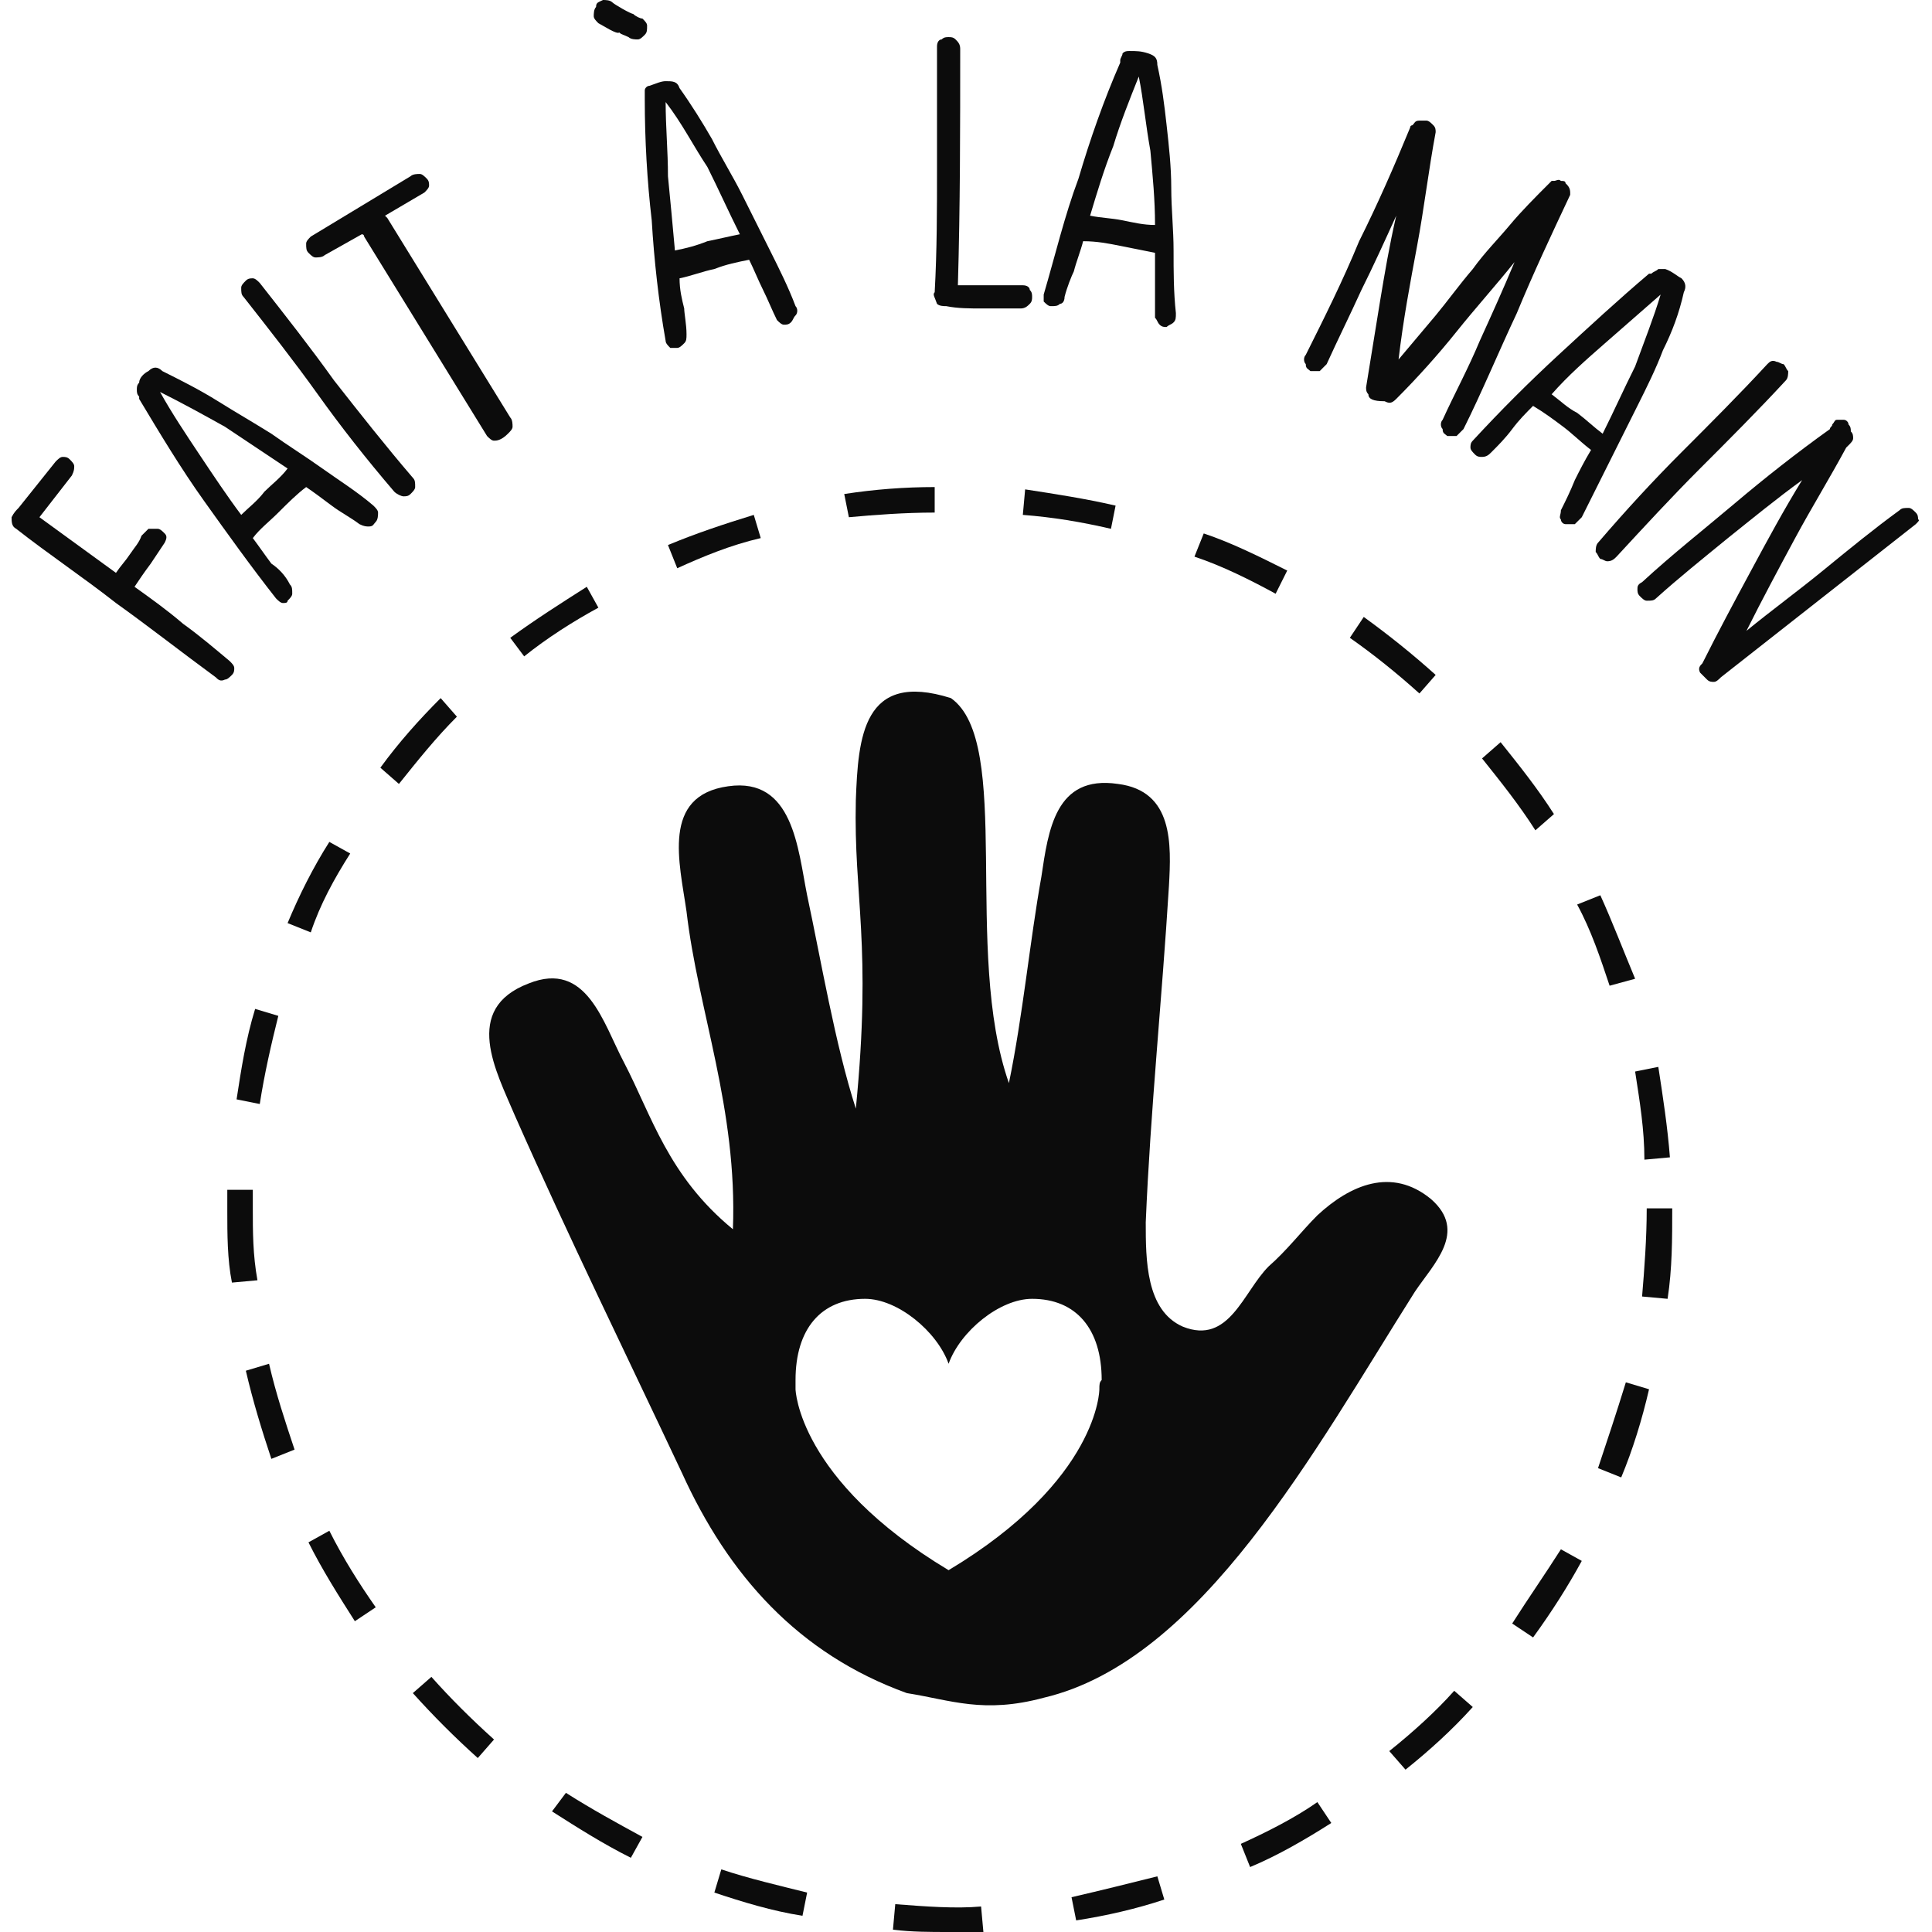 <?xml version="1.0" encoding="utf-8"?>
<!-- Generator: Adobe Illustrator 18.0.0, SVG Export Plug-In . SVG Version: 6.00 Build 0)  -->
<!DOCTYPE svg PUBLIC "-//W3C//DTD SVG 1.1//EN" "http://www.w3.org/Graphics/SVG/1.1/DTD/svg11.dtd">
<svg version="1.1" id="Layer_1" xmlns="http://www.w3.org/2000/svg" xmlns:xlink="http://www.w3.org/1999/xlink" x="0px" y="0px"
	 viewBox="0 0 83.3 83.3" enable-background="new 0 0 83.3 83.3" xml:space="preserve">
<g>
	<g opacity="0.95">
		<g>
			<g>
				<path d="M32.8,23.2l-0.3-1c-1.3,0.4-2.5,0.8-3.7,1.3l0.4,1C30.3,24,31.5,23.5,32.8,23.2z"/>
				<path d="M10.9,52.1c0-0.3,0-0.6,0-0.8l-1.1,0c0,0.3,0,0.6,0,0.9c0,1,0,2.1,0.2,3.1l1.1-0.1C10.9,54.1,10.9,53.1,10.9,52.1z"/>
				<path d="M48.1,21.8c-1.3-0.3-2.6-0.5-3.9-0.7l-0.1,1.1c1.3,0.1,2.5,0.3,3.8,0.6L48.1,21.8z"/>
				<path d="M40.3,22.1l0-1.1c-1.3,0-2.6,0.1-3.9,0.3l0.2,1C37.7,22.2,39,22.1,40.3,22.1z"/>
				<path d="M15.1,36.8l-0.9-0.5c-0.7,1.1-1.3,2.3-1.8,3.5l1,0.4C13.8,39,14.4,37.9,15.1,36.8z"/>
				<path d="M12,43.8l-1-0.3c-0.4,1.3-0.6,2.6-0.8,3.9l1,0.2C11.4,46.3,11.7,45,12,43.8z"/>
				<path d="M25.8,26.2l-0.5-0.9c-1.1,0.7-2.2,1.4-3.3,2.2l0.6,0.8C23.6,27.5,24.7,26.8,25.8,26.2z"/>
				<path d="M55.5,24.6c-1.2-0.6-2.4-1.2-3.6-1.6l-0.4,1c1.2,0.4,2.4,1,3.5,1.6L55.5,24.6z"/>
				<path d="M70.5,42.2C70,41,69.5,39.7,69,38.6L68,39c0.6,1.1,1,2.3,1.4,3.5L70.5,42.2z"/>
				<path d="M70.9,50l1.1-0.1c-0.1-1.3-0.3-2.6-0.5-3.9l-1,0.2C70.7,47.5,70.9,48.7,70.9,50z"/>
				<path d="M61.9,29.1c-1-0.9-2-1.7-3.1-2.5l-0.6,0.9c1,0.7,2,1.5,3,2.4L61.9,29.1z"/>
				<path d="M67,35.1C66.3,34,65.5,33,64.7,32l-0.8,0.7c0.8,1,1.6,2,2.3,3.1L67,35.1z"/>
				<path d="M68.9,63.3l1,0.4c0.5-1.2,0.9-2.5,1.2-3.8l-1-0.3C69.7,60.9,69.3,62.1,68.9,63.3z"/>
				<path d="M53.5,79.5l0.4,1c1.2-0.5,2.4-1.2,3.5-1.9l-0.6-0.9C55.8,78.4,54.6,79,53.5,79.5z"/>
				<path d="M59.9,75.5l0.7,0.8c1-0.8,2-1.7,2.9-2.7l-0.8-0.7C61.9,73.8,60.9,74.7,59.9,75.5z"/>
				<path d="M46.2,81.8l0.2,1c1.3-0.2,2.6-0.5,3.8-0.9l-0.3-1C48.7,81.2,47.5,81.5,46.2,81.8z"/>
				<path d="M10.6,59.1c0.3,1.3,0.7,2.6,1.1,3.8l1-0.4c-0.4-1.2-0.8-2.4-1.1-3.7L10.6,59.1z"/>
				<path d="M65.2,70l0.9,0.6c0.8-1.1,1.5-2.2,2.1-3.3l-0.9-0.5C66.6,67.9,65.9,68.9,65.2,70z"/>
				<path d="M38.6,82.1l-0.1,1.1c0.8,0.1,1.6,0.1,2.4,0.1c0.5,0,1,0,1.5,0l-0.1-1.1C41.2,82.3,39.9,82.2,38.6,82.1z"/>
				<path d="M71,52.1c0,1.3-0.1,2.6-0.2,3.8l1.1,0.1c0.2-1.3,0.2-2.6,0.2-3.9H71z"/>
				<path d="M19,30.1c-0.9,0.9-1.8,1.9-2.6,3l0.8,0.7c0.8-1,1.6-2,2.5-2.9L19,30.1z"/>
				<path d="M30.8,81.6c1.2,0.4,2.5,0.8,3.8,1l0.2-1c-1.2-0.3-2.5-0.6-3.7-1L30.8,81.6z"/>
				<path d="M13.3,66.5c0.6,1.2,1.3,2.3,2,3.4l0.9-0.6c-0.7-1-1.4-2.1-2-3.3L13.3,66.5z"/>
				<path d="M18.6,72.3L17.8,73c0.9,1,1.8,1.9,2.8,2.8l0.7-0.8C20.3,74.1,19.4,73.2,18.6,72.3z"/>
				<path d="M23.8,78.1c1.1,0.7,2.2,1.4,3.4,2l0.5-0.9c-1.1-0.6-2.2-1.2-3.3-1.9L23.8,78.1z"/>
			</g>
		</g>
		<g>
			<g>
				<path d="M61.7,51.7c-1.7-1.4-3.5-0.6-4.9,0.7c-0.7,0.7-1.3,1.5-2.1,2.2C53.6,55.7,53,58,51,57.2c-1.6-0.7-1.6-2.9-1.6-4.5
					c0.2-4.8,0.7-9.6,1-14.5c0.1-1.8,0.2-4.1-2.2-4.4c-2.7-0.4-3,2-3.3,4c-0.5,2.8-0.8,6-1.4,8.9c-2-5.7,0.2-14.7-2.5-16.6
					c-3.8-1.2-4,1.7-4.1,4.4c-0.1,4.2,0.7,6.2,0,13.3c-0.9-2.8-1.5-6.4-2.1-9.2c-0.4-2-0.6-5.1-3.4-4.7c-2.9,0.4-2.1,3.3-1.8,5.4
					c0.5,4.3,2.2,8.5,2,13.7c-2.8-2.3-3.5-4.9-4.7-7.2c-0.9-1.7-1.6-4.4-4.1-3.4c-2.9,1.1-1.4,3.8-0.6,5.7
					c2.3,5.2,4.8,10.3,7.2,15.4c2,4.4,5,7.8,9.7,9.5c1.9,0.3,3.3,0.9,5.9,0.2c6.8-1.6,11.7-10.7,16-17.5
					C61.8,54.5,63.3,53.1,61.7,51.7z M47.4,59.9c0,0,0,3.9-6.5,7.8c-6.5-3.9-6.6-7.8-6.6-7.8c0-0.1,0-0.3,0-0.4c0-2.2,1.1-3.5,3-3.5
					c1.4,0,3.1,1.4,3.6,2.8c0.5-1.4,2.2-2.8,3.6-2.8c1.9,0,3,1.3,3,3.5C47.4,59.6,47.4,59.7,47.4,59.9z"/>
			</g>
		</g>
		<g>
			<g>
				<path d="M25.8,1c-0.1-0.1-0.2-0.2-0.2-0.3c0-0.1,0-0.3,0.1-0.4C25.7,0.1,25.8,0.1,26,0c0.1,0,0.3,0,0.4,0.1
					c0.1,0.1,0.8,0.5,0.9,0.5c0.1,0.1,0.3,0.2,0.4,0.2c0.1,0.1,0.2,0.2,0.2,0.3c0,0.2,0,0.3-0.1,0.4c-0.1,0.1-0.2,0.2-0.3,0.2
					c-0.1,0-0.3,0-0.4-0.1c-0.2-0.1-0.3-0.1-0.4-0.2C26.6,1.5,26,1.1,25.8,1z"/>
			</g>
		</g>
	</g>
	<g opacity="0.95">
		<path d="M9.3,29.2C7.8,28.1,6.4,27,5,26c-1.4-1.1-2.9-2.1-4.3-3.2c-0.2-0.1-0.2-0.3-0.2-0.5c0.1-0.2,0.2-0.3,0.3-0.4l1.6-2
			c0.1-0.1,0.2-0.2,0.3-0.2c0.1,0,0.2,0,0.3,0.1c0.1,0.1,0.2,0.2,0.2,0.3c0,0.1,0,0.2-0.1,0.4l-1.4,1.8L5,24.7
			c0.2-0.3,0.4-0.5,0.6-0.8c0.2-0.3,0.4-0.5,0.5-0.8c0.1-0.1,0.2-0.2,0.3-0.3c0.1,0,0.3,0,0.4,0c0.1,0,0.2,0.1,0.3,0.2
			c0.1,0.1,0.1,0.2,0,0.4c-0.2,0.3-0.4,0.6-0.6,0.9C6.2,24.7,6,25,5.8,25.3c0.7,0.5,1.4,1,2.1,1.6c0.7,0.5,1.4,1.1,2,1.6
			c0.1,0.1,0.2,0.2,0.2,0.3c0,0.1,0,0.2-0.1,0.3c-0.1,0.1-0.2,0.2-0.3,0.2C9.5,29.4,9.4,29.3,9.3,29.2z"/>
		<path d="M12.5,25.2c0.1,0.1,0.1,0.2,0.1,0.4c0,0.1-0.1,0.2-0.2,0.3C12.4,26,12.3,26,12.2,26c-0.1,0-0.2-0.1-0.3-0.2
			c-1.1-1.4-2.1-2.8-3.1-4.2c-1-1.4-1.9-2.9-2.8-4.4c0,0,0,0,0-0.1c0,0,0,0,0,0c-0.1-0.1-0.1-0.2-0.1-0.3c0-0.1,0-0.2,0.1-0.3
			C6,16.3,6.2,16.1,6.4,16c0.2-0.2,0.4-0.2,0.6,0c0.8,0.4,1.6,0.8,2.4,1.3c0.8,0.5,1.5,0.9,2.3,1.4c0.7,0.5,1.5,1,2.2,1.5
			c0.7,0.5,1.5,1,2.2,1.6c0.1,0.1,0.2,0.2,0.2,0.3c0,0.1,0,0.3-0.1,0.4c-0.1,0.1-0.1,0.2-0.3,0.2c-0.1,0-0.2,0-0.4-0.1
			c-0.4-0.3-0.8-0.5-1.2-0.8c-0.4-0.3-0.8-0.6-1.1-0.8c-0.4,0.3-0.8,0.7-1.2,1.1c-0.4,0.4-0.8,0.7-1.1,1.1c0.3,0.4,0.5,0.7,0.8,1.1
			C12,24.5,12.3,24.8,12.5,25.2z M6.9,16.9c0.5,0.9,1.1,1.8,1.7,2.7c0.6,0.9,1.2,1.8,1.8,2.6c0.3-0.3,0.7-0.6,1-1
			c0.3-0.3,0.7-0.6,1-1c-0.9-0.6-1.8-1.2-2.7-1.8C8.8,17.9,7.9,17.4,6.9,16.9z"/>
		<path d="M17.8,20.6c0.1,0.1,0.1,0.2,0.1,0.4c0,0.1-0.1,0.2-0.2,0.3c-0.1,0.1-0.2,0.1-0.3,0.1c-0.1,0-0.3-0.1-0.4-0.2
			c-1.2-1.4-2.3-2.8-3.3-4.2c-1-1.4-2.1-2.8-3.2-4.2c-0.1-0.1-0.1-0.2-0.1-0.4c0-0.1,0.1-0.2,0.2-0.3c0.1-0.1,0.2-0.1,0.3-0.1
			c0.1,0,0.2,0.1,0.3,0.2c1.1,1.4,2.2,2.8,3.2,4.2C15.5,17.8,16.6,19.2,17.8,20.6z"/>
		<path d="M17.7,7.6c0.1-0.1,0.3-0.1,0.4-0.1c0.1,0,0.2,0.1,0.3,0.2c0.1,0.1,0.1,0.2,0.1,0.3c0,0.1-0.1,0.2-0.2,0.3l-1.7,1l0.1,0.1
			l5.3,8.6c0.1,0.1,0.1,0.3,0.1,0.4c0,0.1-0.1,0.2-0.2,0.3C21.6,19,21.4,19,21.3,19c-0.1,0-0.2-0.1-0.3-0.2l-5.3-8.6
			c0-0.1-0.1-0.1-0.1-0.1L14,11c-0.1,0.1-0.3,0.1-0.4,0.1c-0.1,0-0.2-0.1-0.3-0.2c-0.1-0.1-0.1-0.2-0.1-0.4c0-0.1,0.1-0.2,0.2-0.3
			L17.7,7.6z"/>
		<path d="M29.6,14.4c0,0.2,0,0.3-0.1,0.4c-0.1,0.1-0.2,0.2-0.3,0.2c-0.1,0-0.2,0-0.3,0c-0.1-0.1-0.2-0.2-0.2-0.3
			c-0.3-1.7-0.5-3.5-0.6-5.2c-0.2-1.7-0.3-3.5-0.3-5.2c0,0,0-0.1,0-0.1c0,0,0,0,0,0c0-0.1,0-0.2,0-0.3c0-0.1,0.1-0.2,0.2-0.2
			c0.3-0.1,0.5-0.2,0.7-0.2c0.3,0,0.5,0,0.6,0.3c0.5,0.7,1,1.5,1.4,2.2c0.4,0.8,0.9,1.6,1.3,2.4c0.4,0.8,0.8,1.6,1.2,2.4
			c0.4,0.8,0.8,1.6,1.1,2.4c0.1,0.1,0.1,0.3,0,0.4c-0.1,0.1-0.1,0.2-0.2,0.3c-0.1,0.1-0.2,0.1-0.3,0.1c-0.1,0-0.2-0.1-0.3-0.2
			c-0.2-0.4-0.4-0.9-0.6-1.3c-0.2-0.4-0.4-0.9-0.6-1.3c-0.5,0.1-1,0.2-1.5,0.4c-0.5,0.1-1,0.3-1.5,0.4c0,0.5,0.1,0.9,0.2,1.3
			C29.5,13.5,29.6,14,29.6,14.4z M28.7,4.4c0,1.1,0.1,2.1,0.1,3.2c0.1,1,0.2,2.1,0.3,3.2c0.5-0.1,0.9-0.2,1.4-0.4
			c0.5-0.1,0.9-0.2,1.4-0.3c-0.5-1-0.9-1.9-1.4-2.9C29.9,6.3,29.4,5.3,28.7,4.4z"/>
		<path d="M40.3,12.6c0.1-1.8,0.1-3.6,0.1-5.3c0-1.8,0-3.5,0-5.3c0-0.2,0.1-0.3,0.2-0.3c0.1-0.1,0.2-0.1,0.3-0.1
			c0.1,0,0.2,0,0.3,0.1c0.1,0.1,0.2,0.2,0.2,0.4c0,3.4,0,6.8-0.1,10.2c0.5,0,0.9,0,1.4,0c0.5,0,0.9,0,1.4,0c0.2,0,0.3,0.1,0.3,0.2
			c0.1,0.1,0.1,0.2,0.1,0.3c0,0.1,0,0.2-0.1,0.3c-0.1,0.1-0.2,0.2-0.4,0.2c-0.5,0-1.1,0-1.6,0c-0.6,0-1.1,0-1.6-0.1
			c-0.1,0-0.3,0-0.4-0.1C40.3,12.8,40.2,12.7,40.3,12.6z"/>
		<path d="M45.9,12.8c0,0.2-0.1,0.3-0.2,0.3c-0.1,0.1-0.2,0.1-0.4,0.1c-0.1,0-0.2-0.1-0.3-0.2C45,12.9,45,12.8,45,12.7
			c0.5-1.7,0.9-3.4,1.5-5C47,6,47.6,4.3,48.3,2.7c0,0,0,0,0-0.1c0,0,0,0,0,0c0-0.1,0.1-0.2,0.1-0.3c0.1-0.1,0.2-0.1,0.3-0.1
			c0.3,0,0.5,0,0.8,0.1c0.3,0.1,0.4,0.2,0.4,0.5c0.2,0.9,0.3,1.7,0.4,2.6c0.1,0.9,0.2,1.8,0.2,2.7c0,0.9,0.1,1.8,0.1,2.7
			c0,0.9,0,1.8,0.1,2.7c0,0.2,0,0.3-0.1,0.4c-0.1,0.1-0.2,0.1-0.3,0.2c-0.1,0-0.2,0-0.3-0.1c-0.1-0.1-0.1-0.2-0.2-0.3
			c0-0.5,0-0.9,0-1.4c0-0.5,0-0.9,0-1.4c-0.5-0.1-1-0.2-1.5-0.3c-0.5-0.1-1-0.2-1.6-0.2c-0.1,0.4-0.3,0.9-0.4,1.3
			C46.2,11.9,46,12.4,45.9,12.8z M49.1,3.3c-0.4,1-0.8,2-1.1,3c-0.4,1-0.7,2-1,3c0.5,0.1,0.9,0.1,1.4,0.2c0.5,0.1,0.9,0.2,1.4,0.2
			c0-1.1-0.1-2.1-0.2-3.2C49.4,5.4,49.3,4.3,49.1,3.3z"/>
		<path d="M56.3,15.3c0.8-1.6,1.6-3.2,2.3-4.9c0.8-1.6,1.5-3.2,2.2-4.9c0-0.1,0.1-0.1,0.1-0.1c0.1-0.1,0.1-0.2,0.3-0.2
			c0.1,0,0.2,0,0.3,0c0.1,0,0.2,0.1,0.3,0.2c0.1,0.1,0.1,0.2,0.1,0.3c-0.3,1.6-0.5,3.3-0.8,4.9c-0.3,1.6-0.6,3.2-0.8,4.9
			c0.5-0.6,1.1-1.3,1.6-1.9c0.5-0.6,1-1.3,1.6-2c0.5-0.7,1.1-1.3,1.6-1.9c0.5-0.6,1.1-1.2,1.7-1.8c0,0,0.1-0.1,0.1-0.1
			c0,0,0,0,0.1,0c0.1,0,0.2-0.1,0.3,0c0.1,0,0.2,0,0.2,0.1l0,0c0.1,0.1,0.2,0.2,0.2,0.4l0,0c0,0,0,0,0,0.1c0,0,0,0,0,0c0,0,0,0,0,0
			l0,0c-0.8,1.7-1.6,3.4-2.3,5.1c-0.8,1.7-1.5,3.4-2.3,5c-0.1,0.1-0.2,0.2-0.3,0.3c-0.1,0-0.2,0-0.4,0c-0.1-0.1-0.2-0.1-0.2-0.3
			c-0.1-0.1-0.1-0.3,0-0.4c0.5-1.1,1.1-2.2,1.6-3.4c0.5-1.1,1-2.2,1.5-3.4c-0.8,1-1.7,2-2.5,3c-0.8,1-1.7,2-2.6,2.9
			c-0.2,0.2-0.3,0.2-0.5,0.1C59.2,17.3,59,17.2,59,17c-0.1-0.1-0.1-0.2-0.1-0.3c0.2-1.2,0.4-2.5,0.6-3.7c0.2-1.2,0.4-2.4,0.7-3.7
			c-0.5,1.1-1,2.2-1.5,3.2c-0.5,1.1-1,2.1-1.5,3.2c-0.1,0.1-0.2,0.2-0.3,0.3c-0.1,0-0.3,0-0.4,0c-0.1-0.1-0.2-0.1-0.2-0.3
			C56.2,15.6,56.2,15.4,56.3,15.3z"/>
		<path d="M64.3,19.5c-0.1,0.1-0.2,0.2-0.4,0.2c-0.1,0-0.2,0-0.3-0.1c-0.1-0.1-0.2-0.2-0.2-0.3c0-0.1,0-0.2,0.1-0.3
			c1.2-1.3,2.4-2.5,3.7-3.7c1.3-1.2,2.6-2.4,3.9-3.5c0,0,0,0,0.1,0c0,0,0,0,0,0c0.1-0.1,0.2-0.1,0.3-0.2c0.1,0,0.2,0,0.3,0
			c0.3,0.1,0.5,0.3,0.7,0.4c0.2,0.2,0.2,0.4,0.1,0.6c-0.2,0.9-0.5,1.7-0.9,2.5c-0.3,0.8-0.7,1.6-1.1,2.4c-0.4,0.8-0.8,1.6-1.2,2.4
			c-0.4,0.8-0.8,1.6-1.2,2.4c-0.1,0.1-0.2,0.2-0.3,0.3c-0.1,0-0.3,0-0.4,0c-0.1,0-0.2-0.1-0.2-0.2c-0.1-0.1,0-0.2,0-0.4
			c0.2-0.4,0.4-0.8,0.6-1.3c0.2-0.4,0.4-0.8,0.7-1.3c-0.4-0.3-0.8-0.7-1.2-1c-0.4-0.3-0.8-0.6-1.3-0.9c-0.3,0.3-0.6,0.6-0.9,1
			C64.9,18.9,64.6,19.2,64.3,19.5z M71.6,12.7c-0.8,0.7-1.6,1.4-2.4,2.1c-0.8,0.7-1.6,1.4-2.3,2.2c0.4,0.3,0.7,0.6,1.1,0.8
			c0.4,0.3,0.7,0.6,1.1,0.9c0.5-1,0.9-1.9,1.4-2.9C70.9,14.7,71.3,13.7,71.6,12.7z"/>
		<path d="M69.7,24c-0.1,0.1-0.2,0.2-0.4,0.2c-0.1,0-0.2-0.1-0.3-0.1c-0.1-0.1-0.1-0.2-0.2-0.3c0-0.1,0-0.3,0.1-0.4
			c1.2-1.4,2.4-2.7,3.6-3.9c1.2-1.2,2.5-2.5,3.7-3.8c0.1-0.1,0.2-0.2,0.4-0.1c0.1,0,0.2,0.1,0.3,0.1c0.1,0.1,0.1,0.2,0.2,0.3
			c0,0.1,0,0.3-0.1,0.4c-1.2,1.3-2.5,2.6-3.7,3.8C72.1,21.4,70.9,22.7,69.7,24z"/>
		<path d="M82.6,22.6c-1.4,1.1-2.8,2.2-4.2,3.3c-1.4,1.1-2.8,2.2-4.2,3.3c-0.1,0.1-0.2,0.2-0.3,0.2c-0.1,0-0.2,0-0.3-0.1
			c-0.1-0.1-0.2-0.2-0.3-0.3c-0.1-0.2,0-0.3,0.1-0.4c0.7-1.4,1.4-2.7,2.1-4c0.7-1.3,1.4-2.6,2.2-3.9c-1.1,0.8-2.2,1.7-3.2,2.5
			c-1.1,0.9-2.1,1.7-3.1,2.6c-0.1,0.1-0.2,0.1-0.4,0.1c-0.1,0-0.2-0.1-0.3-0.2c-0.1-0.1-0.1-0.2-0.1-0.3c0-0.1,0-0.2,0.2-0.3
			c1.3-1.2,2.7-2.3,4-3.4c1.3-1.1,2.7-2.2,4.1-3.2c0-0.1,0.1-0.1,0.1-0.2c0.1-0.1,0.1-0.2,0.2-0.2c0.1,0,0.2,0,0.3,0
			c0.1,0,0.2,0.1,0.2,0.2c0.1,0.1,0.1,0.2,0.1,0.3c0.1,0.1,0.1,0.2,0.1,0.3c0,0.1-0.1,0.2-0.2,0.3l-0.1,0.1
			c-0.7,1.3-1.5,2.6-2.2,3.9c-0.7,1.3-1.4,2.6-2.1,4c1.1-0.9,2.2-1.7,3.3-2.6c1.1-0.9,2.2-1.8,3.3-2.6c0.1-0.1,0.2-0.1,0.4-0.1
			c0.1,0,0.2,0.1,0.3,0.2c0.1,0.1,0.1,0.2,0.1,0.3C82.8,22.4,82.7,22.5,82.6,22.6z"/>
	</g>
</g>
</svg>
